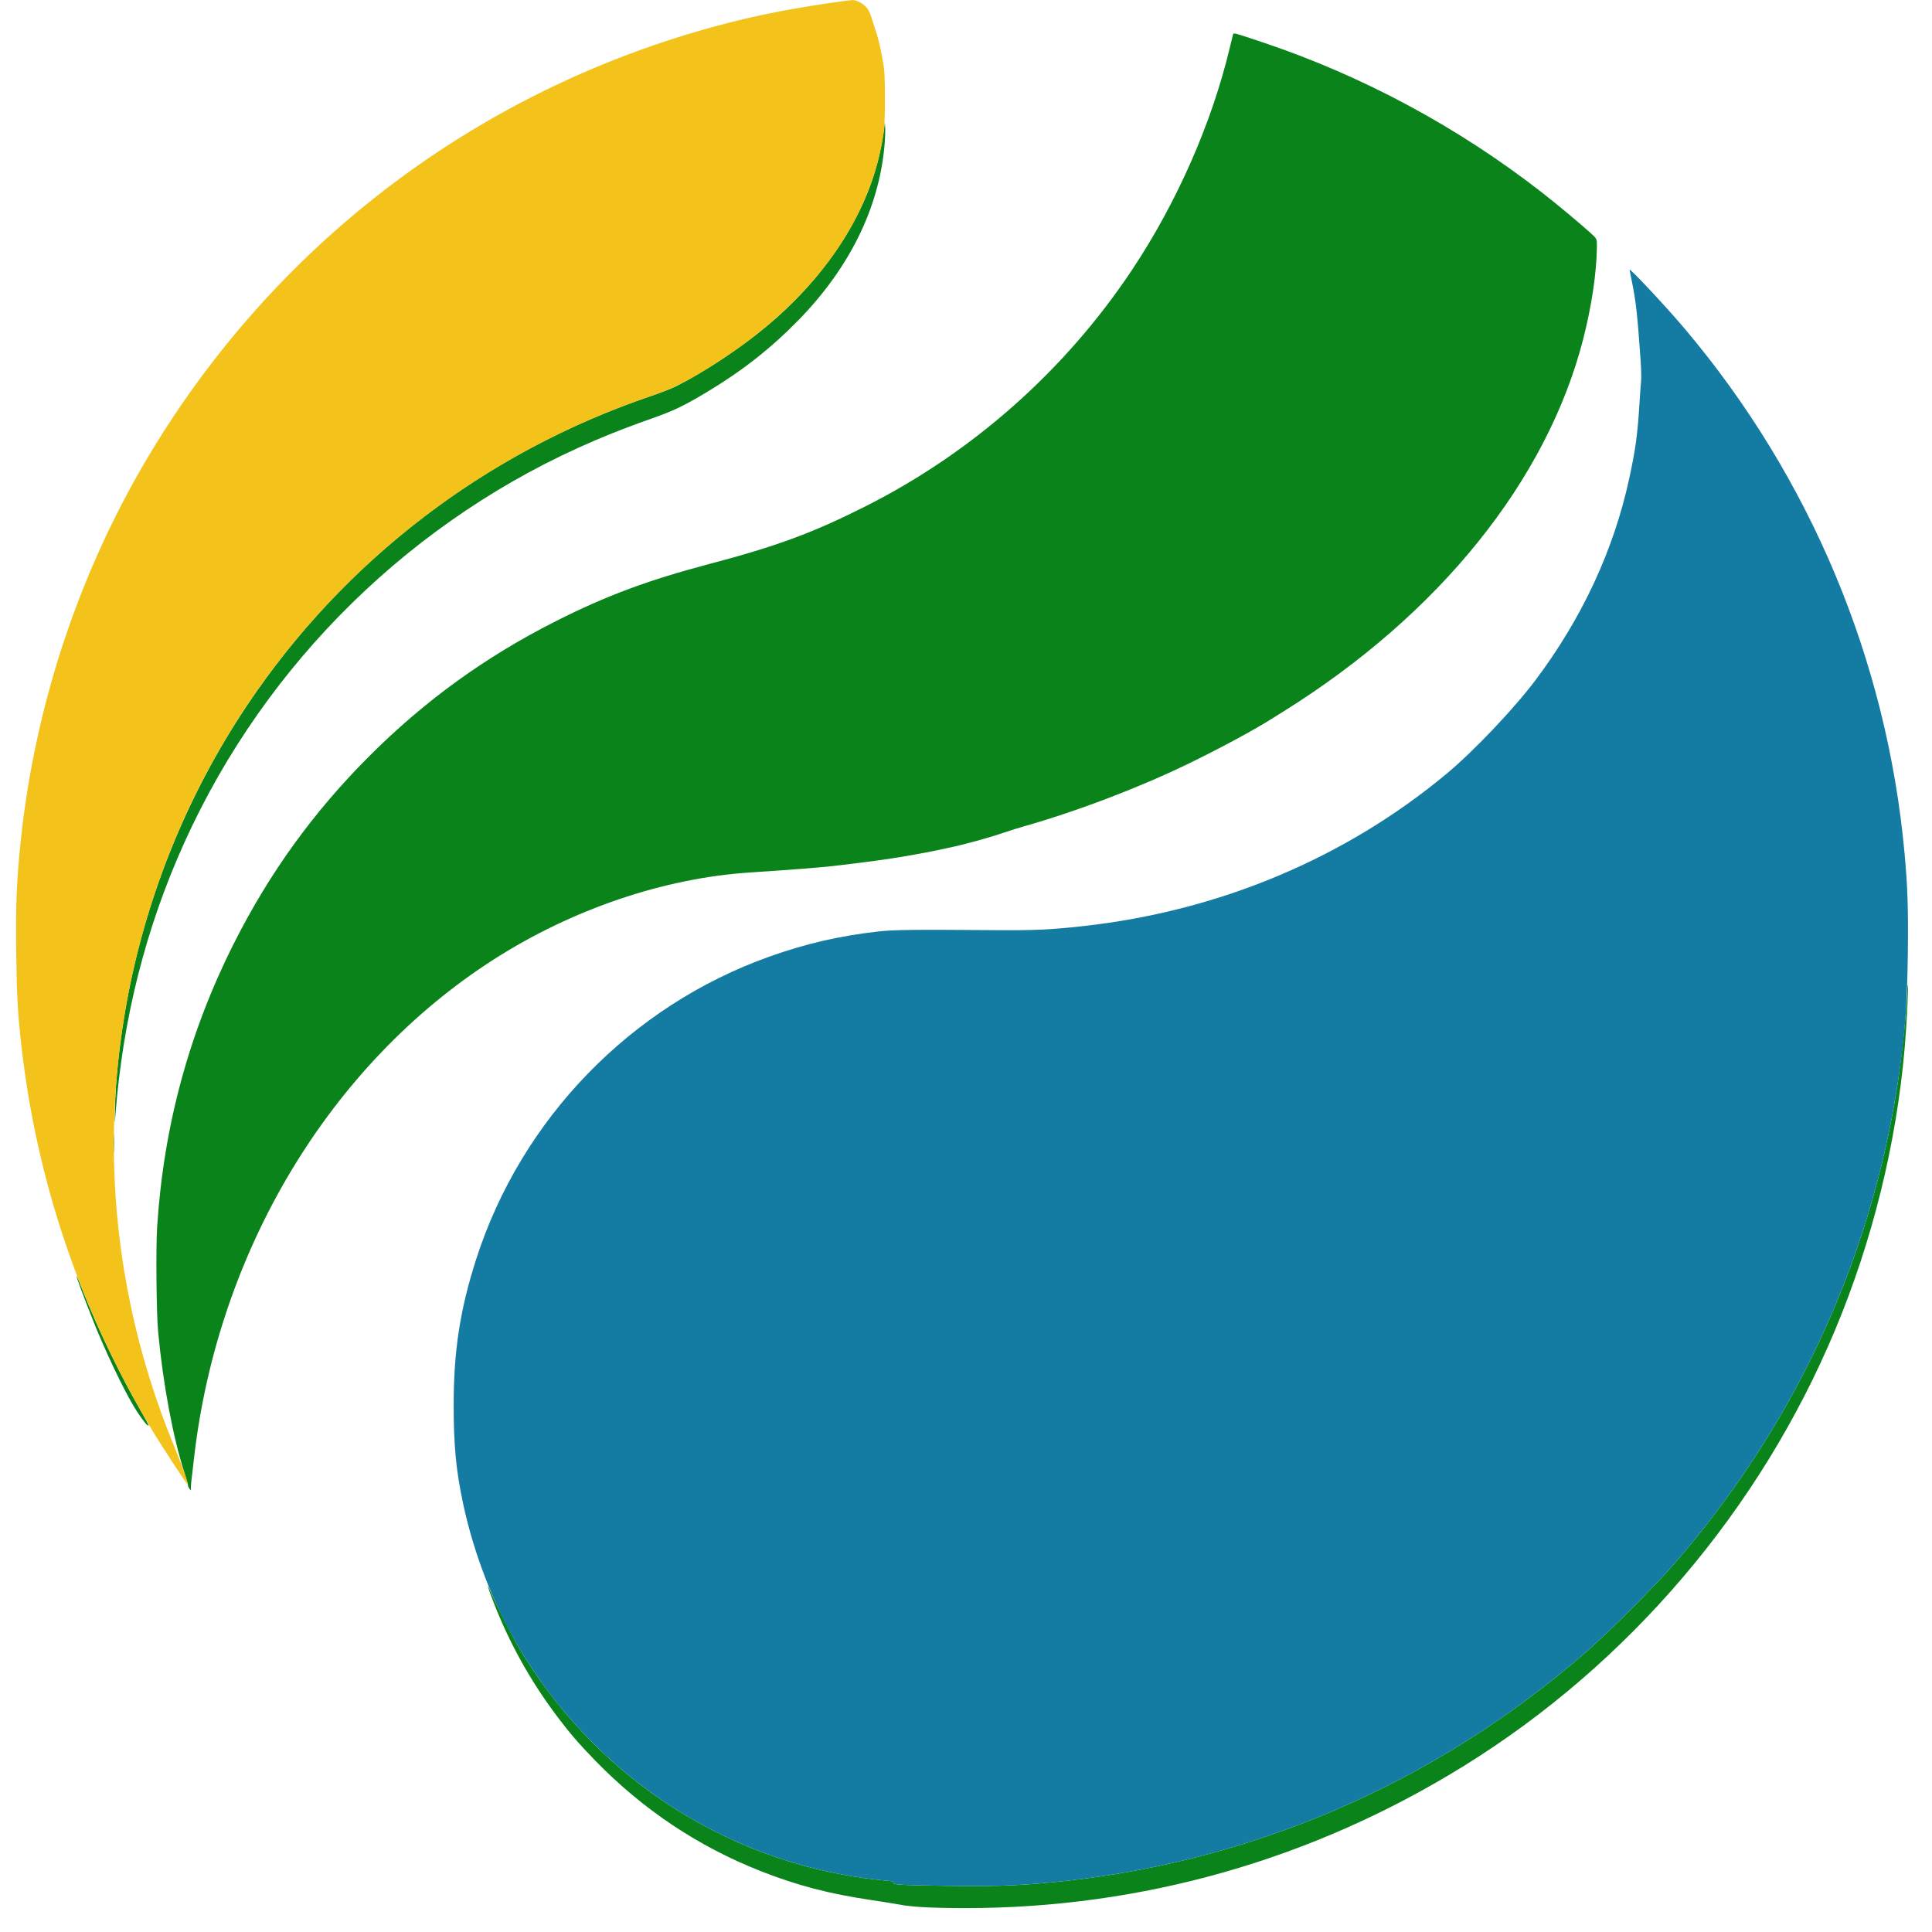 <svg xmlns="http://www.w3.org/2000/svg" width="1942" height="1942" viewBox="0 0 1942 1942" version="1.1"><path d="M 1239.510 34.290 C 1239.292 34.956, 1237.738 41.276, 1236.055 48.335 C 1218.040 123.919, 1182.840 203.833, 1137.755 271.500 C 1070.596 372.297, 977.777 454.605, 870 508.931 C 816.948 535.673, 780.915 548.969, 712.601 567.013 C 651.096 583.258, 608.972 598.971, 558.500 624.497 C 487.790 660.257, 426.949 704.293, 371.121 760.121 C 315.293 815.949, 271.257 876.790, 235.497 947.500 C 190.102 1037.262, 164.378 1132.214, 157.917 1233.864 C 156.578 1254.915, 157.234 1320.816, 158.963 1339 C 163.970 1391.668, 173.997 1445.281, 185.428 1480.500 C 187.392 1486.550, 188.999 1492.201, 188.999 1493.059 C 189 1493.916, 189.689 1495.491, 190.531 1496.559 C 192.041 1498.474, 192.059 1498.474, 191.863 1496.500 C 191.753 1495.400, 191.962 1492.025, 192.325 1489 C 192.689 1485.975, 193.885 1475.625, 194.983 1466 C 218.736 1257.725, 331.725 1069.716, 496.500 964.287 C 575.322 913.854, 667.471 882.613, 754 876.987 C 791.746 874.533, 825.302 871.922, 837.500 870.491 C 857.317 868.166, 874.844 865.979, 881.500 865.001 C 884.800 864.516, 891.100 863.609, 895.500 862.986 C 899.900 862.362, 905.525 861.470, 908 861.002 C 910.475 860.534, 915.425 859.647, 919 859.030 C 927.866 857.500, 935.714 856.012, 940.500 854.952 C 942.700 854.465, 948.100 853.318, 952.500 852.404 C 969.640 848.843, 992.645 842.531, 1010.500 836.490 C 1016 834.630, 1023.875 832.153, 1028 830.988 C 1081.686 815.816, 1144.153 792.086, 1194 767.928 C 1225.093 752.859, 1258.630 734.823, 1277.500 723.024 C 1280.800 720.960, 1286.650 717.305, 1290.500 714.900 C 1446.896 617.233, 1555.112 482.618, 1591.479 340.500 C 1599.858 307.756, 1604.827 274.428, 1605.151 248.796 C 1605.261 240.091, 1605.261 240.091, 1599.500 234.826 C 1589.245 225.454, 1565.291 205.474, 1550.210 193.713 C 1465.965 128.019, 1370.322 76.516, 1270 42.822 C 1241.525 33.258, 1239.989 32.828, 1239.510 34.290 M 889.196 124.651 C 888.864 131.689, 885.117 151.921, 881.925 163.910 C 866.136 223.219, 826.663 281.320, 770.316 328.188 C 743.563 350.441, 707.727 374.117, 679.018 388.508 C 674.903 390.571, 663.878 394.854, 654.518 398.026 C 487.833 454.510, 345.742 563.298, 248.304 709.032 C 186.197 801.923, 144.064 907.840, 125.597 1017.500 C 119.800 1051.921, 116.197 1086.678, 115.542 1114.500 C 115.136 1131.759, 115.157 1132.006, 116.044 1120.500 C 123.523 1023.540, 146.656 932.281, 185.483 846.571 C 267.464 665.597, 415.675 520.507, 598.030 442.712 C 616.985 434.625, 633.609 428.227, 658.409 419.474 C 677.033 412.900, 688.623 407.267, 710.324 394.240 C 745.935 372.862, 774.505 350.474, 802.057 322.356 C 853.487 269.868, 883.273 209.802, 889.012 147 C 889.640 140.125, 889.983 131.350, 889.773 127.500 C 889.560 123.580, 889.306 122.326, 889.196 124.651 M 1917.160 994.171 C 1916.679 1014.224, 1911.753 1061.739, 1907.019 1092 C 1879.067 1270.646, 1801.693 1435.822, 1681.467 1573.500 C 1662.393 1595.343, 1617.343 1640.393, 1595.500 1659.467 C 1442.063 1793.454, 1254.787 1873.956, 1053.500 1892.449 C 1019.550 1895.568, 996.588 1896.282, 952.155 1895.599 C 903.809 1894.856, 898 1894.513, 898 1892.403 C 898 1891.632, 897.438 1890.996, 896.750 1890.990 C 896.063 1890.985, 889.425 1890.313, 882 1889.496 C 804.159 1880.935, 730.203 1853.581, 665 1809.234 C 607.155 1769.892, 557.693 1717.093, 521.661 1656.227 C 514.671 1644.420, 499.722 1614.986, 493.997 1601.760 C 487.968 1587.829, 489.728 1594.394, 496.915 1612.642 C 512.440 1652.060, 532.904 1688.901, 557.938 1722.500 C 571.936 1741.287, 581.521 1752.490, 598.490 1769.898 C 646.548 1819.200, 701.969 1856.156, 765 1880.930 C 801.578 1895.307, 833.347 1903.606, 876 1909.925 C 887.275 1911.596, 900.092 1913.659, 904.483 1914.509 C 916.642 1916.865, 937.461 1917.969, 970 1917.985 C 1148.182 1918.071, 1319.530 1869.226, 1471.575 1775.006 C 1637.322 1672.294, 1769.244 1517.273, 1844.743 1336.500 C 1882.102 1247.050, 1906.018 1150.280, 1914.437 1054.500 C 1916.371 1032.505, 1918.302 995.491, 1917.750 991 C 1917.491 988.893, 1917.256 990.155, 1917.160 994.171 M 114.400 1149.500 C 114.401 1157.750, 114.556 1160.992, 114.744 1156.704 C 114.932 1152.417, 114.931 1145.667, 114.742 1141.704 C 114.552 1137.742, 114.399 1141.250, 114.400 1149.500 M 77.493 1285 C 78.957 1289.940, 91.937 1323.764, 97.257 1336.500 C 111.591 1370.823, 128.409 1404.918, 138.412 1419.937 C 144.443 1428.992, 148.536 1433.824, 149.401 1432.911 C 149.615 1432.685, 146.421 1426.650, 142.302 1419.500 C 120.096 1380.953, 97.772 1334.652, 82.272 1295 C 77.961 1283.970, 75.924 1279.709, 77.493 1285" stroke="none" fill="#0a831b" fill-rule="evenodd"/><path d="M 831 3.475 C 782.492 10.622, 744.370 18.844, 701 31.510 C 469.837 99.024, 275.006 249.329, 150.762 456 C 77.909 577.185, 32.538 716.204, 19.562 858 C 16.450 892.009, 15.745 913.771, 16.310 958.390 C 16.851 1001.187, 17.837 1018.744, 21.540 1051.500 C 36.911 1187.489, 81.069 1317.531, 152.273 1436.500 C 162.432 1453.474, 187.938 1492.395, 188.521 1491.813 C 189.335 1490.998, 182.944 1472.728, 176.070 1456.216 C 97.941 1268.555, 93.936 1061.912, 164.748 872 C 247.911 648.960, 427.831 474.843, 654.518 398.026 C 677.948 390.086, 694.467 381.525, 725.285 361.353 C 808.094 307.147, 863.207 237.094, 882.501 161.516 C 888.576 137.718, 889.503 129.482, 889.477 99.500 C 889.457 75.931, 889.168 70.912, 887.203 60 C 884.872 47.057, 882.359 36.767, 879.633 29 C 878.764 26.525, 877.302 21.903, 876.383 18.729 C 875.465 15.555, 873.569 11.193, 872.170 9.036 C 869.149 4.376, 861.614 -0.033, 856.865 0.080 C 855.014 0.124, 843.375 1.652, 831 3.475" stroke="none" fill="#f3c31c" fill-rule="evenodd"/><path d="M 1638 271.144 C 1638 271.471, 1639.101 277.085, 1640.448 283.619 C 1644.382 302.717, 1645.883 316.287, 1649.050 361.384 C 1649.663 370.119, 1649.901 379.794, 1649.579 382.884 C 1649.256 385.973, 1648.529 396.150, 1647.963 405.500 C 1646.083 436.562, 1643.970 451.982, 1637.548 481.500 C 1621.961 553.149, 1590.208 621.396, 1543.578 683.471 C 1521.971 712.236, 1481.571 754.836, 1454.500 777.401 C 1352.232 862.644, 1225.434 915.833, 1088.500 930.928 C 1055.968 934.514, 1039.586 935.282, 1002 934.984 C 918.122 934.318, 898.091 934.543, 882.500 936.331 C 843.307 940.825, 810.129 948.492, 773.500 961.521 C 633.990 1011.143, 523.913 1124.710, 478.643 1265.730 C 462.441 1316.198, 456.018 1357.792, 456.006 1412.313 C 455.997 1453.140, 458.441 1478.448, 465.633 1511.997 C 476.385 1562.153, 496.264 1613.325, 521.663 1656.230 C 598.910 1786.719, 732.231 1873.025, 882 1889.496 C 889.425 1890.313, 896.063 1890.985, 896.750 1890.990 C 897.438 1890.996, 898 1891.632, 898 1892.403 C 898 1894.513, 903.809 1894.856, 952.155 1895.599 C 996.588 1896.282, 1019.550 1895.568, 1053.500 1892.449 C 1254.787 1873.956, 1442.063 1793.454, 1595.500 1659.467 C 1617.343 1640.393, 1662.393 1595.343, 1681.467 1573.500 C 1801.693 1435.822, 1879.067 1270.646, 1907.019 1092 C 1914.437 1044.590, 1917.070 1011.558, 1917.716 957.825 C 1918.245 913.774, 1917.525 891.790, 1914.443 858 C 1896.707 663.546, 1819.613 479.653, 1693.086 330 C 1674.754 308.317, 1638 269.048, 1638 271.144" stroke="none" fill="#147ba3" fill-rule="evenodd"/></svg>